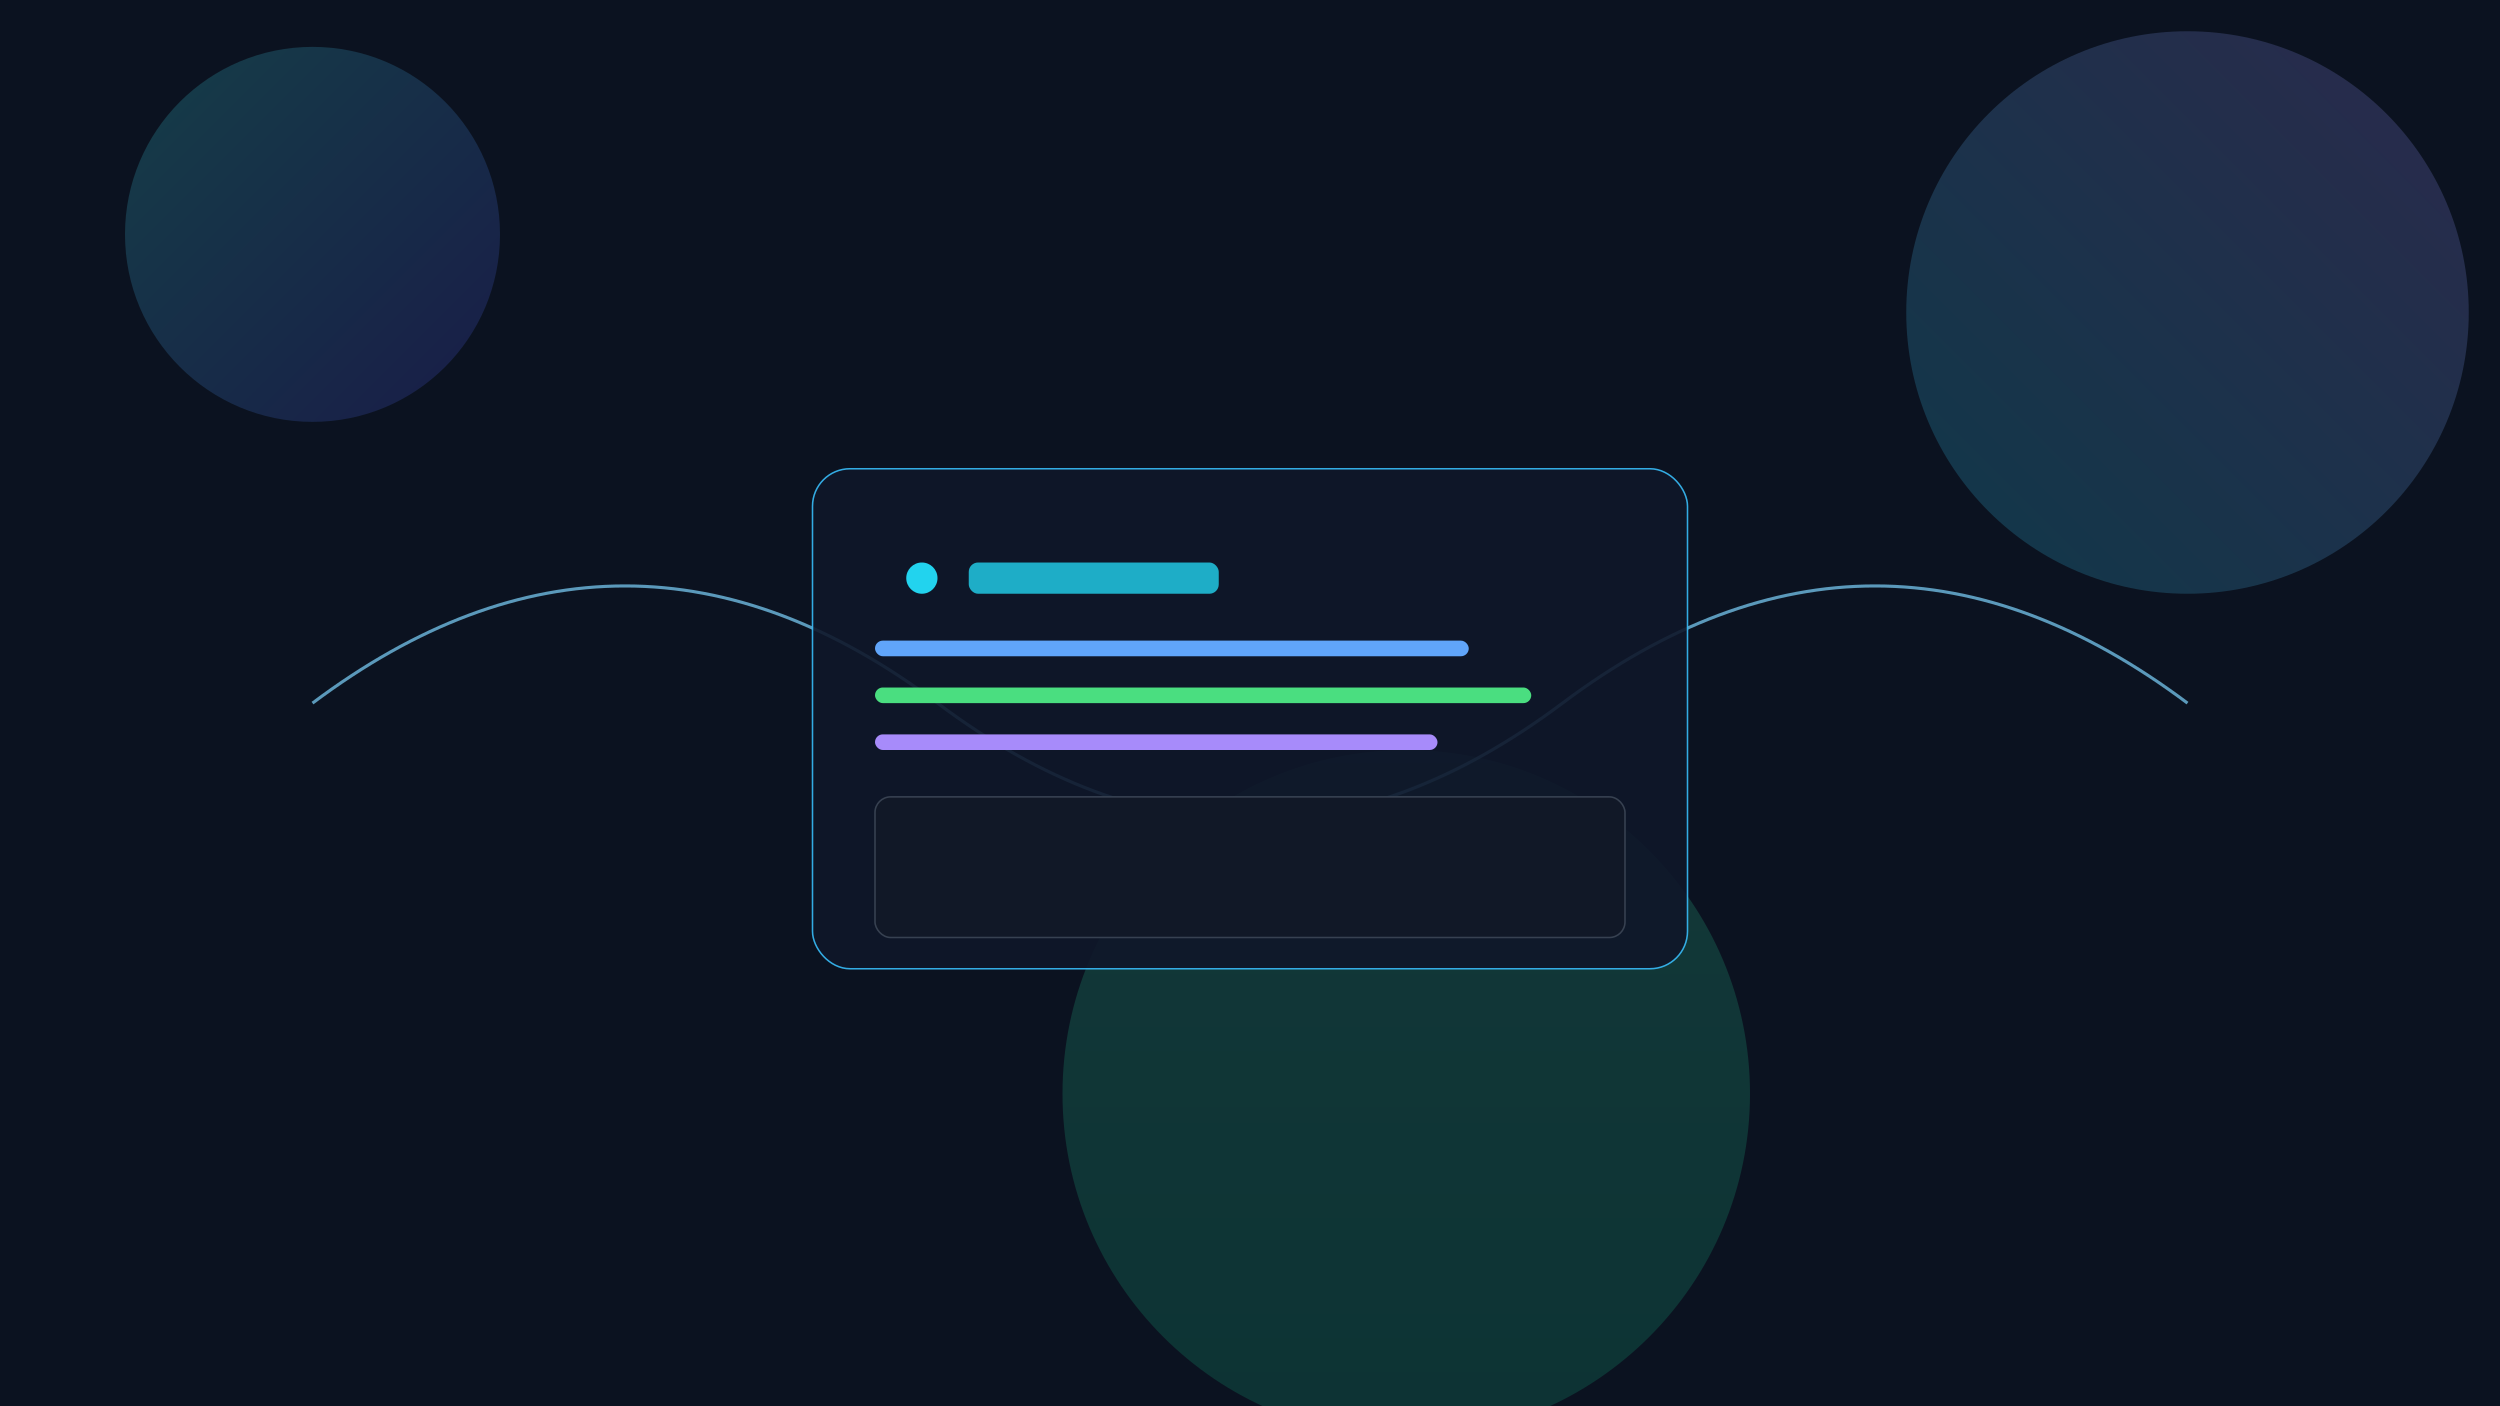 <svg xmlns="http://www.w3.org/2000/svg" width="1600" height="900" viewBox="0 0 1600 900" role="img">
  <rect width="100%" height="100%" fill="#0b1220"/>
  
<defs>
  <linearGradient id="g1" x1="0" y1="0" x2="1" y2="1">
    <stop offset="0%" stop-color="#3BF0E4"/>
    <stop offset="100%" stop-color="#4F46E5"/>
  </linearGradient>
  <linearGradient id="g2" x1="0" y1="1" x2="1" y2="0">
    <stop offset="0%" stop-color="#22D3EE"/>
    <stop offset="100%" stop-color="#A78BFA"/>
  </linearGradient>
  <linearGradient id="g3" x1="0" y1="0" x2="0" y2="1">
    <stop offset="0%" stop-color="#34D399"/>
    <stop offset="100%" stop-color="#10B981"/>
  </linearGradient>
</defs>

<g opacity="0.2">
  <circle cx="200" cy="150" r="120" fill="url(#g1)"/>
  <circle cx="1400" cy="200" r="180" fill="url(#g2)"/>
  <circle cx="900" cy="700" r="220" fill="url(#g3)"/>
</g>
<g stroke="#7dd3fc" stroke-width="2" fill="none" opacity="0.7">
  <path d="M200 450 Q400 300 600 450 T1000 450 T1400 450" />
</g>
<g>
  <rect x="520" y="300" width="560" height="320" rx="24" fill="#0f172a" stroke="#38bdf8" opacity="0.9"/>
  <g transform="translate(560,340)">
    <circle cx="30" cy="30" r="10" fill="#22d3ee"/>
    <rect x="60" y="20" width="160" height="20" rx="6" fill="#22d3ee" opacity="0.8"/>
    <rect x="0" y="70" width="380" height="10" rx="5" fill="#60a5fa"/>
    <rect x="0" y="100" width="420" height="10" rx="5" fill="#4ade80"/>
    <rect x="0" y="130" width="360" height="10" rx="5" fill="#a78bfa"/>
    <rect x="0" y="170" width="480" height="90" rx="10" fill="#111827" stroke="#374151"/>
  </g>
</g>

</svg>